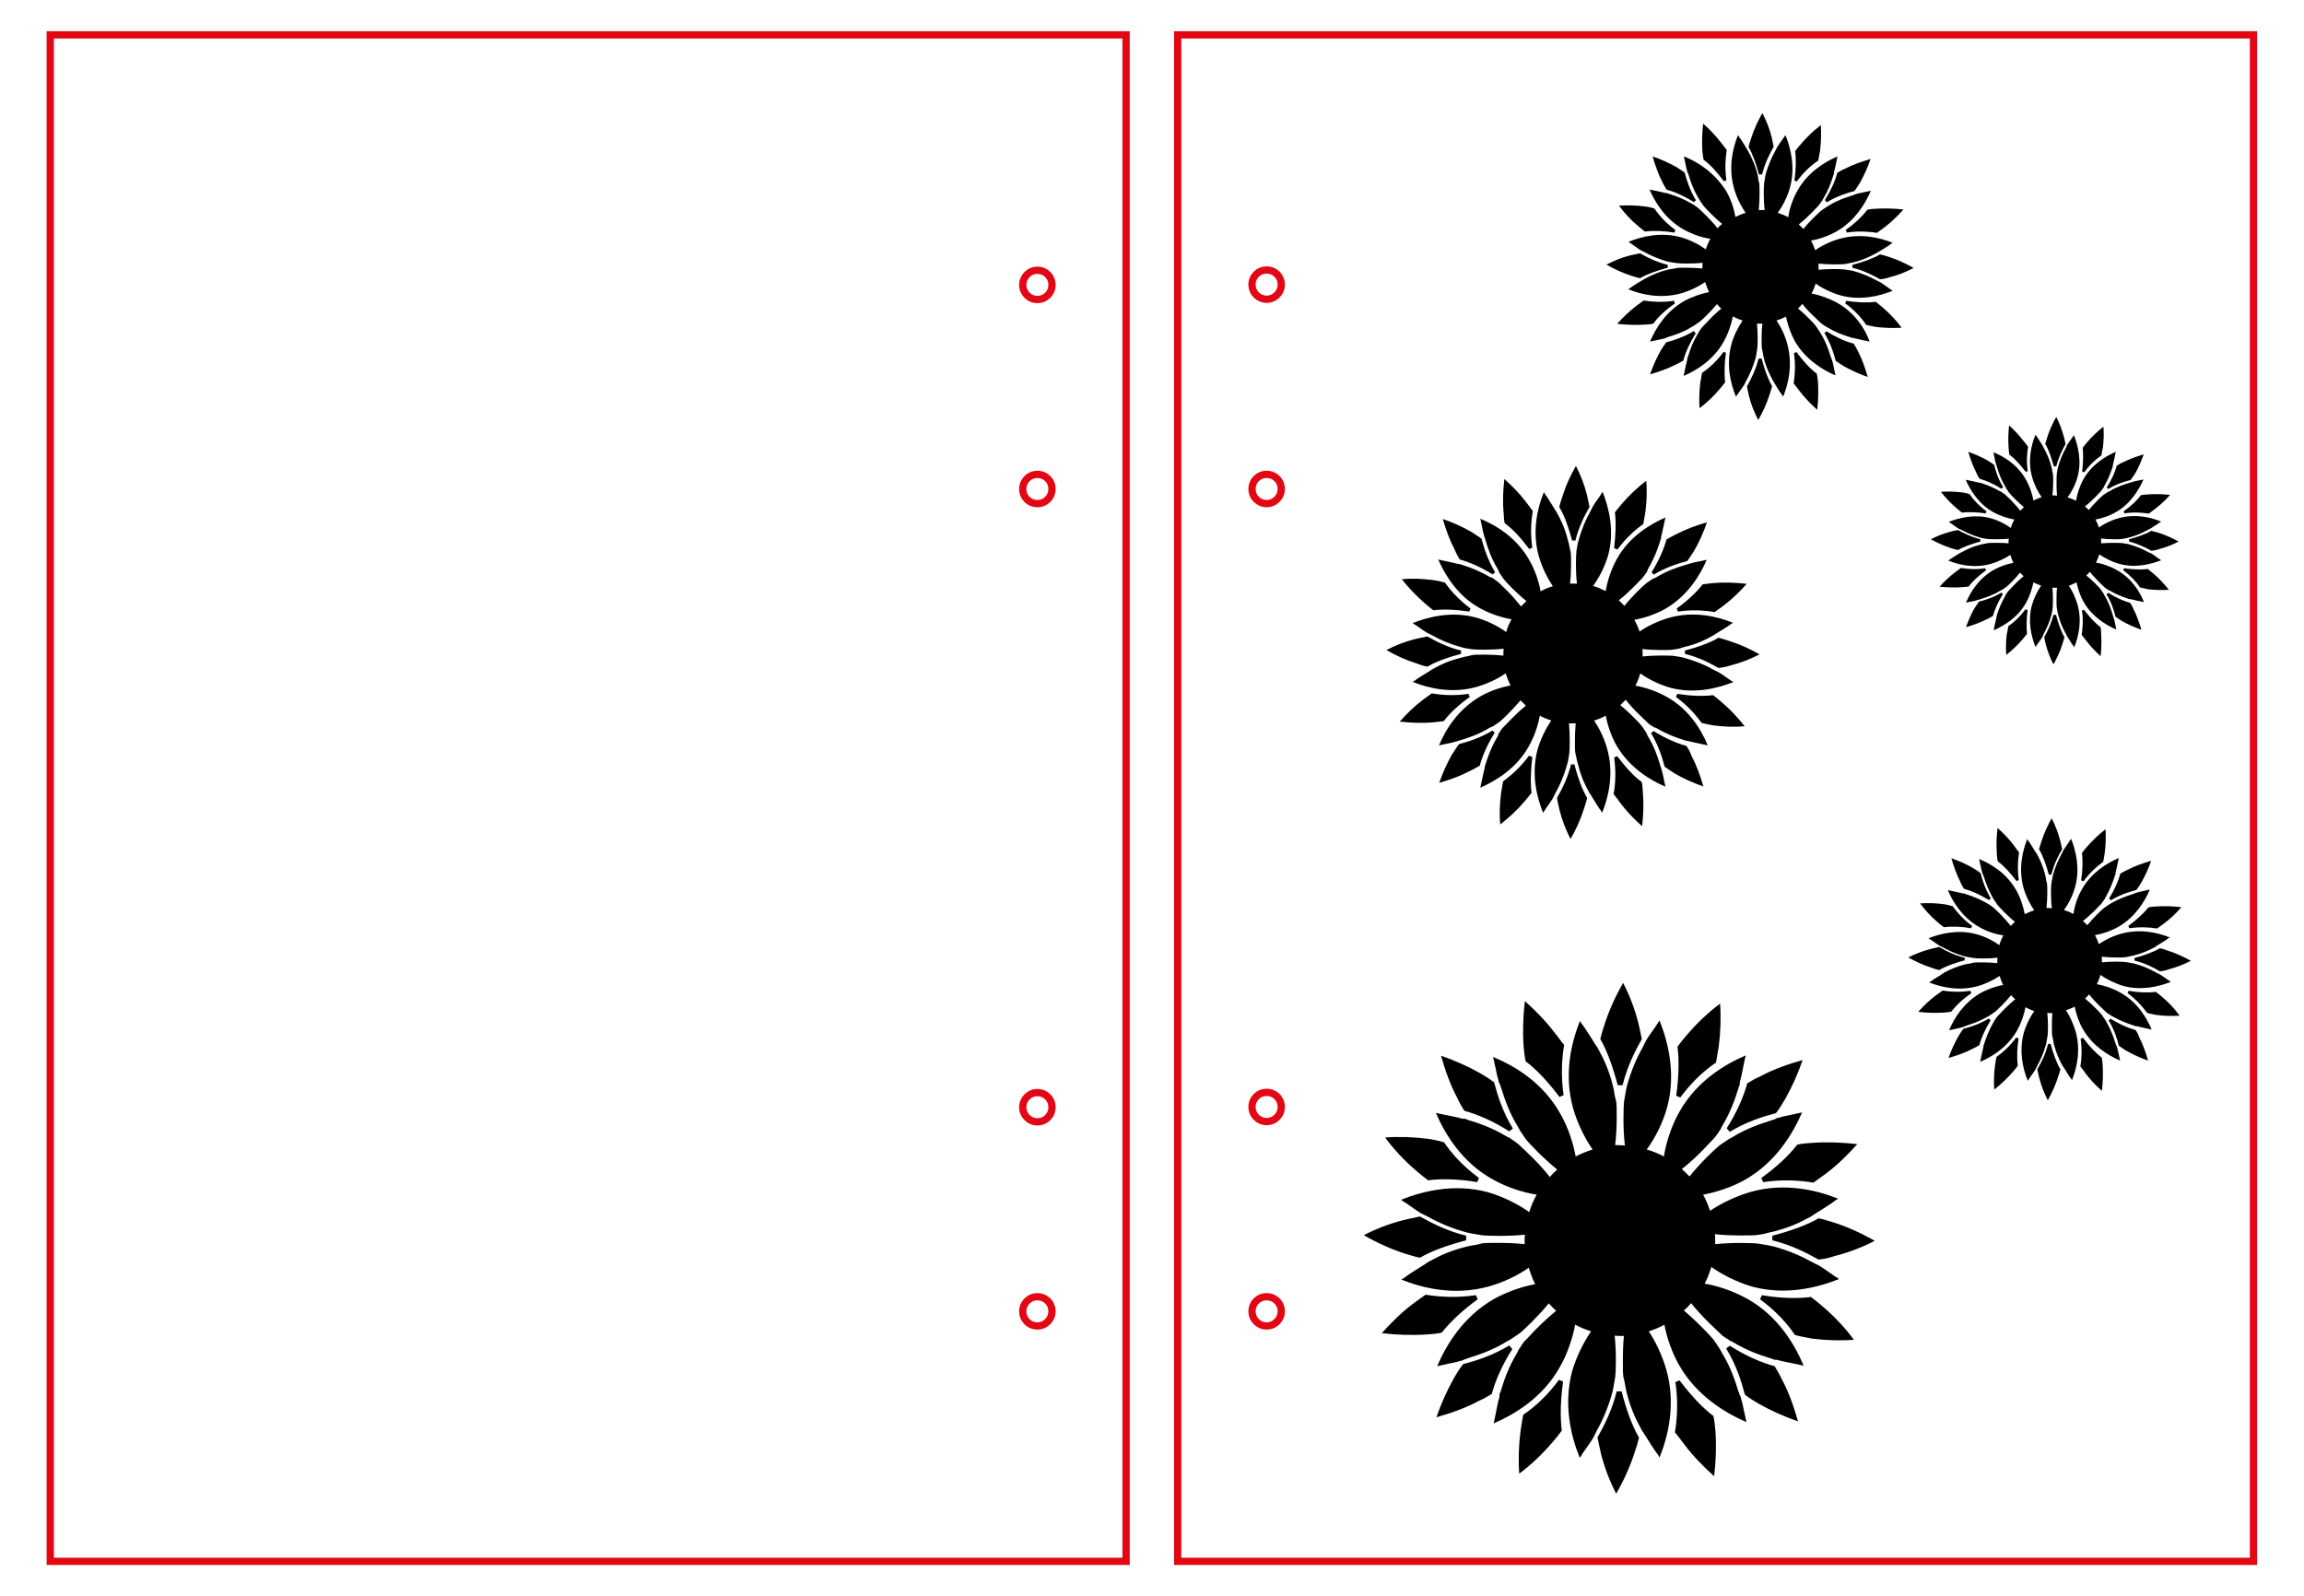 <?xml version="1.0" encoding="utf-8"?>
<!-- Generator: Adobe Illustrator 28.3.0, SVG Export Plug-In . SVG Version: 6.00 Build 0)  -->
<svg version="1.1" id="Слой_1" xmlns="http://www.w3.org/2000/svg" xmlns:xlink="http://www.w3.org/1999/xlink" x="0px" y="0px"
	 viewBox="0 0 898.4 622.5" style="enable-background:new 0 0 898.4 622.5;" xml:space="preserve">
<style type="text/css">
	.st0{fill:none;stroke:#E30613;stroke-width:2.835;stroke-miterlimit:10;}
</style>
<path class="st0" d="M19.6,13.6v595.3h419.5V13.6H19.6z M398.8,511.4c0-3.1,2.5-5.7,5.7-5.7s5.7,2.5,5.7,5.7c0,3.1-2.5,5.7-5.7,5.7
	C401.3,517.1,398.8,514.6,398.8,511.4z M398.8,431.8c0-3.1,2.5-5.7,5.7-5.7s5.7,2.5,5.7,5.7s-2.5,5.7-5.7,5.7
	S398.8,434.9,398.8,431.8z M398.8,190.7c0-3.1,2.5-5.7,5.7-5.7s5.7,2.5,5.7,5.7s-2.5,5.7-5.7,5.7
	C401.3,196.4,398.8,193.9,398.8,190.7z M398.8,111.1c0-3.1,2.5-5.7,5.7-5.7s5.7,2.5,5.7,5.7s-2.5,5.7-5.7,5.7
	S398.8,114.2,398.8,111.1z"/>
<path class="st0" d="M459.2,13.6v595.3h419.5V13.6H459.2z M493.9,517.1c-3.1,0-5.7-2.5-5.7-5.7s2.5-5.7,5.7-5.7s5.7,2.5,5.7,5.7
	S497,517.1,493.9,517.1z M493.9,437.4c-3.1,0-5.7-2.5-5.7-5.7s2.5-5.7,5.7-5.7s5.7,2.5,5.7,5.7S497,437.4,493.9,437.4z M493.9,196.4
	c-3.1,0-5.7-2.5-5.7-5.7s2.5-5.7,5.7-5.7s5.7,2.5,5.7,5.7S497,196.4,493.9,196.4z M493.9,116.7c-3.1,0-5.7-2.5-5.7-5.7
	s2.5-5.7,5.7-5.7s5.7,2.5,5.7,5.7S497,116.7,493.9,116.7z"/>
<path d="M630.8,423.2c-1.8-6.8-4.1-13.4-6.8-18c0.5-2,0.9-3.4,1.6-5.5c1.8-5.7,4.3-11.1,7.3-16.4c2.5,4.8,4.5,10,5.9,15.5
	c0.5,2,0.9,4.1,1.4,6.4c-2.7,4.8-5.7,10.7-7.5,18L630.8,423.2L630.8,423.2z M630.4,542.6c-1.8,7.3-4.8,13.2-7.5,18
	c0.5,2.3,0.9,4.3,1.4,6.4c1.4,5.5,3.4,10.7,5.9,15.5c3-5.2,5.5-10.7,7.3-16.4c0.7-2,1.1-3.4,1.6-5.5c-2.7-4.5-5-11.1-6.8-18
	L630.4,542.6L630.4,542.6z M655.2,428c4.5-6.1,9.3-10.5,13.9-13.6c0.5-2.3,0.7-4.3,1.1-6.4c0.7-5.5,0.9-11.1,0.5-16.6
	c-4.8,3.6-9.1,7.7-13,12.3c-1.4,1.6-2.3,2.7-3.6,4.5c0.7,5.2,0.5,12.1-0.5,19.1L655.2,428z M607.9,538.1
	c-4.5,6.1-9.3,10.5-13.9,13.6c-0.5,2-0.7,4.3-1.1,6.4c-0.7,5.5-0.9,11.1-0.5,16.6c4.8-3.6,9.1-7.7,13-12.3c1.4-1.6,2.3-2.7,3.6-4.5
	c-0.7-5.2-0.5-12.1,0.5-19.1L607.9,538.1z M686.8,459.4l0.7,1.6c7.5-1.1,14.1-0.7,19.6,0.2c1.6-1.1,3.2-2.3,5-3.6
	c4.5-3.4,8.4-7.3,12.1-11.4c-5.9-0.7-11.8-0.9-17.7-0.5c-2.3,0.2-3.4,0.2-5.7,0.7C697.5,450.7,692.5,455.3,686.8,459.4z
	 M576.2,506.7l-0.7-1.6c-7.5,1.1-14.1,0.7-19.6-0.2c-1.6,1.1-3.2,2.3-5,3.6c-4.5,3.4-8.4,7.3-12.1,11.4c5.9,0.7,11.8,0.9,17.7,0.5
	c2.3-0.2,3.4-0.2,5.7-0.7C565.6,515.3,570.6,510.8,576.2,506.7z M710.6,509.4c-1.6-1.4-2.7-2.3-4.5-3.6c-5.2,0.7-12.1,0.5-19.1-0.7
	l-0.7,1.6c6.1,4.5,10.5,9.3,13.6,13.9c2.3,0.7,4.3,0.9,6.4,1.4c5.5,0.7,11.1,0.9,16.6,0.5C719.3,517.6,715.2,513.3,710.6,509.4z
	 M552.4,456.7c1.6,1.4,2.7,2.3,4.5,3.6c5.2-0.7,12.1-0.5,19.1,0.7l0.7-1.6c-6.1-4.5-10.5-9.3-13.6-13.9c-2.3-0.7-4.3-1.1-6.4-1.4
	c-5.5-0.7-11.1-0.9-16.6-0.5C543.7,448.5,547.8,452.8,552.4,456.7z M668.1,552.2c-4.3-3.2-8.9-8.2-13.2-13.9l-1.6,0.7
	c1.1,7.5,0.7,14.1-0.2,19.6c1.4,1.6,2.5,3.2,3.9,5c3.4,4.5,7.3,8.4,11.4,12.1c0.7-5.9,0.9-11.8,0.5-17.7
	C668.6,555.6,668.6,554.4,668.1,552.2z M594.9,413.9c4.3,3.2,8.9,8.2,13.2,13.9l1.6-0.7c-1.1-7.5-0.7-14.1,0.2-19.6
	c-1.4-1.6-2.5-3.4-3.9-5c-3.4-4.5-7.3-8.4-11.4-12.1c-0.7,5.9-0.9,11.8-0.5,17.7C594.4,410.5,594.4,411.6,594.9,413.9z M571,433.2
	c5.2,1.4,11.4,4.1,17.5,8l1.4-1.1c-3.9-6.4-5.9-12.7-7.3-18c-1.8-1.4-3.6-2.5-5.5-3.6c-4.8-2.7-10-5-15.2-6.8
	c1.6,5.7,3.6,11.4,6.4,16.6C569.2,430.3,569.9,431.4,571,433.2z M692,532.8c-5.2-1.4-11.4-4.1-17.5-8l-1.4,1.1
	c3.9,6.4,5.9,12.7,7.3,18c1.8,1.4,3.6,2.5,5.5,3.6c4.8,2.7,10,5,15.2,6.8c-1.6-5.7-3.6-11.4-6.4-16.6
	C693.8,535.8,693.1,534.7,692,532.8z M681.3,506.5c-5.4-3-11.6-5.1-16.6-5.9c1.1-2.1,1.9-4.2,2.6-6.5c4.1,2.9,10.1,6,16.1,7.7
	c12.7,3.4,25,0.5,33.7-3c-0.9-0.7-1.8-1.1-2.7-1.8c-1.6-1.1-3.2-2.3-5-3.4c-0.5-0.2-0.9-0.5-1.4-0.7c-0.5-0.2-0.9-0.5-1.4-0.7
	c-4.1-2.3-9.1-4.5-15-6.1c-0.2,0-0.7-0.2-0.9-0.2c-0.2,0-0.7-0.2-0.9-0.2c-1.4-0.2-2.7-0.5-4.1-0.7c-2.1-0.3-10.6-0.5-16.9,0.2
	c0-0.5,0-1.1,0-1.6c0-0.8,0-1.6-0.1-2.3c3.3,0.4,7.1,0.5,10.3,0.5c3,0,5.2,0,6.4-0.2c1.6-0.2,3-0.5,4.3-0.9c0.2,0,0.7-0.2,0.9-0.2
	l0.9-0.2c5.7-1.4,10.2-3.4,14.3-5.7c0.5-0.2,0.9-0.5,1.1-0.7c0.5-0.2,0.7-0.5,1.1-0.7c2.3-1.4,4.3-2.7,6.1-3.9
	c0.9-0.7,1.8-1.4,2.7-1.8c-8.4-3.4-20.9-6.4-34.1-2.7c-5.9,1.7-11.8,4.6-15.9,7.4c-0.7-2.2-1.6-4.3-2.7-6.3c5-0.9,11.2-2.9,16.5-5.9
	c11.8-6.8,18.4-17.7,22.1-26.2c-1.1,0.2-2,0.5-3.2,0.7c-1.8,0.5-3.9,0.7-5.9,1.4c-0.5,0-0.9,0.2-1.4,0.5s-0.9,0.2-1.4,0.5
	c-4.5,1.4-9.8,3.2-15,6.4c-0.2,0.2-0.5,0.2-0.9,0.5c-0.2,0.2-0.5,0.2-0.9,0.5c-1.1,0.7-2.3,1.6-3.4,2.3c-1.7,1.3-7.8,7.1-11.8,12.2
	c-1-1-2-2-3-2.9c2.7-2.1,5.8-4.9,8.2-7.4c2-2,3.6-3.9,4.3-4.5c0.9-1.1,1.6-2,2.3-3.2c0.2-0.2,0.5-0.5,0.5-0.9l0.5-0.9
	c3-5,4.8-9.8,6.1-14.1c0.2-0.5,0.2-0.9,0.5-1.4c0.2-0.5,0.2-0.9,0.2-1.4c0.7-2.5,1.1-5,1.6-7.3c0.2-1.1,0.5-2.3,0.7-3.2
	c-8.4,3.6-19.3,10.2-25.9,22.1c-3.2,5.6-5.2,12.2-6,17.3c-2.1-1.1-4.4-2.1-6.7-2.7c3.1-4.2,6.3-10.3,8-16.6c3.4-12.7,0.5-25-3-33.7
	c-0.7,0.9-1.1,1.8-1.8,2.7c-1.1,1.6-2.3,3.2-3.4,5c-0.2,0.5-0.5,0.9-0.7,1.4c-0.2,0.5-0.5,0.9-0.7,1.4c-2.3,4.1-4.5,9.1-6.1,15
	c0,0.2-0.2,0.7-0.2,0.9s-0.2,0.7-0.2,0.9c-0.2,1.4-0.5,2.7-0.7,4.1c-0.3,2.2-0.5,11,0.3,17.3c-0.7,0-1.4-0.1-2.1-0.1
	c-0.6,0-1.1,0-1.7,0c0.4-3.4,0.6-7.4,0.6-10.7c0-3,0-5.2-0.2-6.4c-0.5-1.6-0.7-3-0.9-4.3c0-0.2-0.2-0.7-0.2-0.9l-0.2-0.9
	c-1.4-5.7-3.4-10.2-5.7-14.3c-0.2-0.5-0.5-0.9-0.7-1.1c-0.2-0.5-0.5-0.7-0.7-1.1c-1.4-2.3-2.7-4.3-3.9-6.1c-0.7-0.9-1.4-1.8-1.8-2.7
	c-3.4,8.4-6.4,20.9-2.7,34.1c1.7,6,4.7,11.9,7.6,16.1c-2.3,0.7-4.5,1.6-6.6,2.7c-0.9-5-2.9-11.3-6-16.7
	c-6.8-12.1-17.7-18.6-26.2-22.1c0.2,1.1,0.5,2,0.7,3.2c0.5,1.8,0.7,3.9,1.4,5.9c0,0.5,0.2,0.9,0.5,1.4s0.2,0.9,0.5,1.4
	c1.4,4.5,3.2,9.8,6.4,15c0.2,0.2,0.2,0.5,0.5,0.9c0.2,0.2,0.2,0.5,0.5,0.9c0.7,1.1,1.6,2.3,2.3,3.4c1.3,1.7,7.2,7.8,12.2,11.8
	c-1,0.9-2,1.9-2.9,2.9c-2.1-2.8-5-5.8-7.5-8.3c-2-2-3.9-3.6-4.5-4.3c-0.9-0.7-2-1.6-3.2-2.3c-0.2-0.2-0.5-0.5-0.9-0.5l-0.9-0.5
	c-5-3-9.8-4.8-14.1-6.1c-0.5-0.2-0.9-0.2-1.4-0.5s-0.9-0.2-1.4-0.2c-2.5-0.7-5-1.1-7.3-1.6c-1.1-0.2-2.3-0.5-3.2-0.7
	c3.6,8.4,10.2,19.3,22.1,25.9c5.6,3.2,12.1,5.2,17.2,6c-1.2,2.1-2.2,4.4-2.9,6.8c-4.2-3-10.2-6.1-16.3-7.8c-12.7-3.4-25-0.5-33.7,3
	c0.9,0.7,1.8,1.1,2.7,1.8c1.6,1.1,3.2,2.3,5,3.4c0.5,0.2,0.9,0.5,1.4,0.7c0.5,0.2,0.9,0.5,1.4,0.7c4.1,2.3,9.1,4.5,15,6.1
	c0.2,0,0.7,0.2,0.9,0.2s0.7,0.2,0.9,0.2c1.4,0.2,2.7,0.5,4.1,0.7c2.1,0.3,10.6,0.5,16.9-0.2c-0.1,0.8-0.1,1.7-0.1,2.5
	c0,0.4,0,0.8,0,1.2c-3.3-0.4-7.1-0.5-10.3-0.5c-3,0-5.2,0-6.4,0.2c-1.6,0.5-3,0.7-4.3,0.9c-0.2,0-0.7,0.2-0.9,0.2l-0.9,0.2
	c-5.7,1.4-10.2,3.4-14.3,5.7c-0.5,0.2-0.9,0.5-1.1,0.7c-0.5,0.2-0.7,0.5-1.1,0.7c-2.3,1.4-4.3,2.7-6.1,3.9c-0.9,0.7-1.8,1.4-2.7,1.8
	c8.4,3.4,20.9,6.4,34.1,2.7c5.8-1.6,11.5-4.4,15.6-7.3c0.7,2.2,1.5,4.4,2.5,6.4c-4.9,0.9-10.9,2.9-16.1,5.8
	c-11.8,6.8-18.4,17.5-22.1,26.2c1.1-0.2,2-0.5,3.2-0.7c1.8-0.5,3.9-0.7,5.9-1.4c0.5,0,0.9-0.2,1.4-0.5c0.5-0.2,0.9-0.2,1.4-0.5
	c4.5-1.4,9.8-3.2,15-6.4c0.2-0.2,0.5-0.2,0.9-0.5c0.2-0.2,0.5-0.2,0.9-0.5c1.1-0.7,2.3-1.6,3.4-2.3c1.6-1.2,7.4-6.8,11.4-11.7
	c0.9,1,1.9,2,2.9,2.9c-2.6,2.1-5.4,4.7-7.7,7c-2,2-3.6,3.9-4.3,4.5c-0.9,0.9-1.6,2-2.3,3.2c-0.2,0.2-0.5,0.5-0.5,0.9l-0.5,0.9
	c-3,5-4.8,9.8-6.1,14.1c-0.2,0.5-0.2,0.9-0.5,1.4s-0.2,0.9-0.2,1.4c-0.7,2.5-1.1,5-1.6,7.3c-0.2,1.1-0.5,2.3-0.7,3.2
	c8.4-3.6,19.3-10.2,25.9-22.1c3-5.3,5-11.5,5.9-16.4c2,1.1,4.1,1.9,6.2,2.6c-2.8,4.1-5.7,9.8-7.4,15.6c-3.4,13-0.5,25.2,3,33.7
	c0.7-0.9,1.1-1.8,1.8-2.7c1.1-1.6,2.3-3.2,3.4-5c0.2-0.5,0.5-0.9,0.7-1.4c0.2-0.5,0.5-0.9,0.7-1.4c2.3-4.1,4.5-9.1,6.1-15
	c0-0.2,0.2-0.7,0.2-0.9s0.2-0.7,0.2-0.9c0.2-1.4,0.5-2.7,0.7-4.1c0.3-2,0.5-10-0.2-16.2c0.7,0,1.3,0.1,2,0.1c0.5,0,1.1,0,1.6,0
	c-0.3,3.1-0.4,6.6-0.4,9.6c0,3,0,5.2,0.2,6.4c0.5,1.8,0.7,3.2,0.9,4.3c0,0.2,0.2,0.7,0.2,0.9l0.2,0.9c1.4,5.7,3.4,10.2,5.7,14.3
	c0.2,0.5,0.5,0.9,0.7,1.1c0.2,0.5,0.5,0.7,0.7,1.1c1.4,2.3,2.7,4.3,3.9,6.1c0.7,0.9,1.4,1.8,1.8,2.7c3.4-8.4,6.4-20.9,2.7-34.1
	c-1.6-5.6-4.2-11.1-6.9-15.1c2.1-0.7,4.2-1.5,6.1-2.6c0.9,4.9,2.9,10.8,5.8,15.9c6.8,11.8,17.7,18.4,26.2,22.1
	c-0.2-1.1-0.5-2-0.7-3.2c-0.5-1.8-0.7-3.9-1.4-5.9c0-0.5-0.2-0.9-0.5-1.4c-0.2-0.5-0.2-0.9-0.5-1.4c-1.4-4.5-3.2-9.8-6.4-15
	c-0.2-0.2-0.2-0.5-0.5-0.9c-0.2-0.2-0.2-0.5-0.5-0.9c-0.7-1.1-1.6-2.3-2.3-3.4c-1.2-1.6-6.8-7.4-11.6-11.4c1-0.9,2-1.9,2.8-2.9
	c2.1,2.6,4.7,5.4,7,7.7c2,2,3.9,3.6,4.5,4.3c0.9,0.9,2,1.6,3.2,2.3c0.2,0.2,0.5,0.5,0.9,0.5l0.9,0.5c5,3,9.8,4.8,14.1,6.1
	c0.5,0.2,0.9,0.2,1.4,0.5c0.5,0.2,0.9,0.2,1.4,0.2c2.5,0.7,5,1.1,7.3,1.6c1.1,0.2,2.3,0.5,3.2,0.7
	C699.7,524,693.1,513.1,681.3,506.5z M553.7,490.5c4.5-2.7,11.1-5,18-6.8v-1.8c-7.3-1.8-13.2-4.8-18-7.5c-2.3,0.5-4.3,0.9-6.4,1.4
	c-5.5,1.4-10.7,3.4-15.5,5.9c5.2,3,10.7,5.5,16.4,7.3C550.3,489.6,551.7,490.1,553.7,490.5z M709.1,475.1c-4.5,2.7-11.1,5-18,6.8
	v1.8c7.3,1.8,13.2,4.8,18,7.5c2.3-0.2,4.3-0.7,6.4-1.4c5.5-1.4,10.7-3.4,15.5-5.9c-5.2-3-10.7-5.5-16.4-7.3
	C712.5,476,711.1,475.5,709.1,475.1z M588.5,524.7c-6.4,3.9-12.7,5.9-18,7.3c-1.4,1.8-2.5,3.6-3.6,5.5c-2.7,4.8-5,10-6.8,15.2
	c5.7-1.6,11.4-3.6,16.6-6.4c2-0.9,3.2-1.6,5-2.7c1.4-5.2,4.1-11.4,8-17.5L588.5,524.7z M674.5,441.4c6.4-3.9,12.7-5.9,18-7.3
	c1.4-1.8,2.5-3.6,3.6-5.5c2.7-4.8,5-10,6.8-15.2c-5.7,1.6-11.4,3.6-16.6,6.4c-2,0.9-3.2,1.6-5,2.7c-1.4,5.2-4.1,11.4-8,17.5
	L674.5,441.4z M799.9,341.1c1-4,2.6-7.3,4.2-9.9c-0.3-1.3-0.5-2.4-0.8-3.5c-0.8-3-1.9-5.9-3.3-8.6c-1.6,2.9-3,5.9-4,9.1
	c-0.4,1.1-0.6,1.9-0.9,3c1.5,2.5,2.8,6.2,3.8,9.9H799.9z M798.6,407.1c-1,4-2.6,7.3-4.2,9.9c0.3,1.3,0.5,2.4,0.8,3.5
	c0.8,3,1.9,5.9,3.3,8.6c1.6-2.9,3-5.9,4-9.1c0.4-1.1,0.6-1.9,0.9-3c-1.5-2.5-2.8-6.2-3.8-9.9H798.6z M812.4,343.7
	c2.5-3.4,5.2-5.8,7.7-7.6c0.3-1.3,0.4-2.4,0.6-3.5c0.4-3,0.5-6.2,0.3-9.2c-2.6,2-5,4.3-7.2,6.8c-0.8,0.9-1.3,1.5-2,2.5
	c0.4,2.9,0.3,6.7-0.3,10.6L812.4,343.7z M786.2,404.6c-2.5,3.4-5.2,5.8-7.7,7.6c-0.3,1.1-0.4,2.4-0.6,3.5c-0.4,3-0.5,6.2-0.3,9.2
	c2.6-2,5-4.3,7.2-6.8c0.8-0.9,1.3-1.5,2-2.5c-0.4-2.9-0.3-6.7,0.3-10.6L786.2,404.6z M829.9,361.1l0.4,0.9c4.2-0.6,7.8-0.4,10.8,0.1
	c0.9-0.6,1.8-1.3,2.8-2c2.5-1.9,4.7-4,6.7-6.3c-3.3-0.4-6.5-0.5-9.8-0.3c-1.3,0.1-1.9,0.1-3.1,0.4
	C835.8,356.3,833,358.8,829.9,361.1z M768.7,387.3l-0.4-0.9c-4.2,0.6-7.8,0.4-10.8-0.1c-0.9,0.6-1.8,1.3-2.8,2
	c-2.5,1.9-4.7,4-6.7,6.3c3.3,0.4,6.5,0.5,9.8,0.3c1.3-0.1,1.9-0.1,3.1-0.4C762.8,392,765.5,389.5,768.7,387.3z M843.1,388.8
	c-0.9-0.8-1.5-1.3-2.5-2c-2.9,0.4-6.7,0.3-10.6-0.4l-0.4,0.9c3.4,2.5,5.8,5.2,7.6,7.7c1.3,0.4,2.4,0.5,3.5,0.8
	c3,0.4,6.2,0.5,9.2,0.3C847.9,393.3,845.6,390.9,843.1,388.8z M755.5,359.6c0.9,0.8,1.5,1.3,2.5,2c2.9-0.4,6.7-0.3,10.6,0.4l0.4-0.9
	c-3.4-2.5-5.8-5.2-7.6-7.7c-1.3-0.4-2.4-0.6-3.5-0.8c-3-0.4-6.2-0.5-9.2-0.3C750.7,355,752.9,357.4,755.5,359.6z M819.5,412.4
	c-2.4-1.8-4.9-4.5-7.3-7.7l-0.9,0.4c0.6,4.2,0.4,7.8-0.1,10.8c0.8,0.9,1.4,1.8,2.1,2.8c1.9,2.5,4,4.7,6.3,6.7
	c0.4-3.3,0.5-6.5,0.3-9.8C819.8,414.3,819.8,413.7,819.5,412.4z M779,335.9c2.4,1.8,4.9,4.5,7.3,7.7l0.9-0.4
	c-0.6-4.2-0.4-7.8,0.1-10.8c-0.8-0.9-1.4-1.9-2.1-2.8c-1.9-2.5-4-4.7-6.3-6.7c-0.4,3.3-0.5,6.5-0.3,9.8
	C778.7,334,778.7,334.6,779,335.9z M765.8,346.6c2.9,0.8,6.3,2.3,9.7,4.4l0.8-0.6c-2.1-3.5-3.3-7-4-9.9c-1-0.8-2-1.4-3-2
	c-2.6-1.5-5.5-2.8-8.4-3.8c0.9,3.1,2,6.3,3.5,9.2C764.8,345,765.2,345.6,765.8,346.6z M832.7,401.7c-2.9-0.8-6.3-2.3-9.7-4.4
	l-0.8,0.6c2.1,3.5,3.3,7,4,9.9c1,0.8,2,1.4,3,2c2.6,1.5,5.5,2.8,8.4,3.8c-0.9-3.1-2-6.3-3.5-9.2
	C833.8,403.4,833.4,402.7,832.7,401.7z M826.8,387.1c-3-1.7-6.5-2.8-9.2-3.3c0.6-1.1,1.1-2.3,1.4-3.6c2.3,1.6,5.6,3.3,8.9,4.3
	c7,1.9,13.8,0.3,18.6-1.6c-0.5-0.4-1-0.6-1.5-1c-0.9-0.6-1.8-1.3-2.8-1.9c-0.3-0.1-0.5-0.3-0.8-0.4c-0.3-0.1-0.5-0.3-0.8-0.4
	c-2.3-1.3-5-2.5-8.3-3.4c-0.1,0-0.4-0.1-0.5-0.1s-0.4-0.1-0.5-0.1c-0.8-0.1-1.5-0.3-2.3-0.4c-1.2-0.2-5.9-0.3-9.4,0.1
	c0-0.3,0-0.6,0-0.9c0-0.4,0-0.9-0.1-1.3c1.8,0.2,3.9,0.3,5.7,0.3c1.6,0,2.9,0,3.5-0.1c0.9-0.1,1.6-0.3,2.4-0.5
	c0.1,0,0.4-0.1,0.5-0.1l0.5-0.1c3.1-0.8,5.7-1.9,7.9-3.1c0.3-0.1,0.5-0.3,0.6-0.4c0.3-0.1,0.4-0.3,0.6-0.4c1.3-0.8,2.4-1.5,3.4-2.1
	c0.5-0.4,1-0.8,1.5-1c-4.7-1.9-11.6-3.5-18.9-1.5c-3.3,0.9-6.5,2.5-8.8,4.1c-0.4-1.2-0.9-2.4-1.5-3.5c2.8-0.5,6.2-1.6,9.2-3.3
	c6.5-3.8,10.2-9.8,12.2-14.5c-0.6,0.1-1.1,0.3-1.8,0.4c-1,0.3-2.1,0.4-3.3,0.8c-0.3,0-0.5,0.1-0.8,0.3s-0.5,0.1-0.8,0.3
	c-2.5,0.8-5.4,1.8-8.3,3.5c-0.1,0.1-0.3,0.1-0.5,0.3c-0.1,0.1-0.3,0.1-0.5,0.3c-0.6,0.4-1.3,0.9-1.9,1.3c-0.9,0.7-4.3,4-6.5,6.7
	c-0.5-0.6-1.1-1.1-1.7-1.6c1.5-1.2,3.2-2.7,4.6-4.1c1.1-1.1,2-2.1,2.4-2.5c0.5-0.6,0.9-1.1,1.3-1.8c0.1-0.1,0.3-0.3,0.3-0.5l0.3-0.5
	c1.6-2.8,2.6-5.4,3.4-7.8c0.1-0.3,0.1-0.5,0.3-0.8s0.1-0.5,0.1-0.8c0.4-1.4,0.6-2.8,0.9-4c0.1-0.6,0.3-1.3,0.4-1.8
	c-4.7,2-10.7,5.7-14.4,12.2c-1.8,3.1-2.9,6.7-3.3,9.6c-1.2-0.6-2.4-1.1-3.7-1.5c1.7-2.3,3.5-5.7,4.4-9.2c1.9-7,0.3-13.8-1.6-18.6
	c-0.4,0.5-0.6,1-1,1.5c-0.6,0.9-1.3,1.8-1.9,2.8c-0.1,0.3-0.3,0.5-0.4,0.8c-0.1,0.3-0.3,0.5-0.4,0.8c-1.3,2.3-2.5,5-3.4,8.3
	c0,0.1-0.1,0.4-0.1,0.5s-0.1,0.4-0.1,0.5c-0.1,0.8-0.3,1.5-0.4,2.3c-0.2,1.2-0.3,6.1,0.2,9.6c-0.4,0-0.8-0.1-1.2-0.1
	c-0.3,0-0.6,0-0.9,0c0.2-1.9,0.3-4.1,0.3-6c0-1.6,0-2.9-0.1-3.5c-0.3-0.9-0.4-1.6-0.5-2.4c0-0.1-0.1-0.4-0.1-0.5l-0.1-0.5
	c-0.8-3.1-1.9-5.7-3.1-7.9c-0.1-0.3-0.3-0.5-0.4-0.6c-0.1-0.3-0.3-0.4-0.4-0.6c-0.8-1.3-1.5-2.4-2.1-3.4c-0.4-0.5-0.8-1-1-1.5
	c-1.9,4.7-3.5,11.6-1.5,18.9c0.9,3.3,2.6,6.6,4.2,8.9c-1.3,0.4-2.5,0.9-3.7,1.5c-0.5-2.8-1.6-6.3-3.3-9.3
	c-3.8-6.7-9.8-10.3-14.5-12.2c0.1,0.6,0.3,1.1,0.4,1.8c0.3,1,0.4,2.1,0.8,3.3c0,0.3,0.1,0.5,0.3,0.8c0.1,0.3,0.1,0.5,0.3,0.8
	c0.8,2.5,1.8,5.4,3.5,8.3c0.1,0.1,0.1,0.3,0.3,0.5c0.1,0.1,0.1,0.3,0.3,0.5c0.4,0.6,0.9,1.3,1.3,1.9c0.7,0.9,4,4.4,6.8,6.6
	c-0.6,0.5-1.1,1-1.6,1.6c-1.2-1.5-2.8-3.2-4.1-4.6c-1.1-1.1-2.1-2-2.5-2.4c-0.5-0.4-1.1-0.9-1.8-1.3c-0.1-0.1-0.3-0.3-0.5-0.3
	l-0.5-0.3c-2.8-1.6-5.4-2.6-7.8-3.4c-0.3-0.1-0.5-0.1-0.8-0.3c-0.3-0.1-0.5-0.1-0.8-0.1c-1.4-0.4-2.8-0.6-4-0.9
	c-0.6-0.1-1.3-0.3-1.8-0.4c2,4.7,5.7,10.7,12.2,14.4c3.1,1.8,6.7,2.9,9.5,3.3c-0.7,1.2-1.2,2.4-1.6,3.8c-2.3-1.7-5.6-3.4-9-4.3
	c-7-1.9-13.8-0.3-18.6,1.6c0.5,0.4,1,0.6,1.5,1c0.9,0.6,1.8,1.3,2.8,1.9c0.3,0.1,0.5,0.3,0.8,0.4s0.5,0.3,0.8,0.4
	c2.3,1.3,5,2.5,8.3,3.4c0.1,0,0.4,0.1,0.5,0.1s0.4,0.1,0.5,0.1c0.8,0.1,1.5,0.3,2.3,0.4c1.2,0.2,5.9,0.3,9.4-0.1
	c0,0.5-0.1,0.9-0.1,1.4c0,0.2,0,0.4,0,0.7c-1.8-0.2-3.9-0.3-5.7-0.3c-1.6,0-2.9,0-3.5,0.1c-0.9,0.3-1.6,0.4-2.4,0.5
	c-0.1,0-0.4,0.1-0.5,0.1l-0.5,0.1c-3.1,0.8-5.7,1.9-7.9,3.1c-0.3,0.1-0.5,0.3-0.6,0.4c-0.3,0.1-0.4,0.3-0.6,0.4
	c-1.3,0.8-2.4,1.5-3.4,2.1c-0.5,0.4-1,0.8-1.5,1c4.7,1.9,11.6,3.5,18.9,1.5c3.2-0.9,6.4-2.5,8.6-4c0.4,1.2,0.8,2.4,1.4,3.5
	c-2.7,0.5-6,1.6-8.9,3.2c-6.5,3.8-10.2,9.7-12.2,14.5c0.6-0.1,1.1-0.3,1.8-0.4c1-0.3,2.1-0.4,3.3-0.8c0.3,0,0.5-0.1,0.8-0.3
	c0.3-0.1,0.5-0.1,0.8-0.3c2.5-0.8,5.4-1.8,8.3-3.5c0.1-0.1,0.3-0.1,0.5-0.3c0.1-0.1,0.3-0.1,0.5-0.3c0.6-0.4,1.3-0.9,1.9-1.3
	c0.9-0.7,4.1-3.8,6.3-6.5c0.5,0.6,1,1.1,1.6,1.6c-1.4,1.1-3,2.6-4.3,3.9c-1.1,1.1-2,2.1-2.4,2.5c-0.5,0.5-0.9,1.1-1.3,1.8
	c-0.1,0.1-0.3,0.3-0.3,0.5l-0.3,0.5c-1.6,2.8-2.6,5.4-3.4,7.8c-0.1,0.3-0.1,0.5-0.3,0.8c-0.1,0.3-0.1,0.5-0.1,0.8
	c-0.4,1.4-0.6,2.8-0.9,4c-0.1,0.6-0.3,1.3-0.4,1.8c4.7-2,10.7-5.7,14.4-12.2c1.7-3,2.8-6.4,3.3-9.1c1.1,0.6,2.2,1.1,3.4,1.5
	c-1.6,2.3-3.2,5.4-4.1,8.6c-1.9,7.2-0.3,14,1.6,18.6c0.4-0.5,0.6-1,1-1.5c0.6-0.9,1.3-1.8,1.9-2.8c0.1-0.3,0.3-0.5,0.4-0.8
	c0.1-0.3,0.3-0.5,0.4-0.8c1.3-2.3,2.5-5,3.4-8.3c0-0.1,0.1-0.4,0.1-0.5s0.1-0.4,0.1-0.5c0.1-0.8,0.3-1.5,0.4-2.3
	c0.2-1.1,0.3-5.5-0.1-9c0.4,0,0.7,0.1,1.1,0.1c0.3,0,0.6,0,0.9,0c-0.2,1.7-0.2,3.7-0.2,5.3c0,1.6,0,2.9,0.1,3.5
	c0.3,1,0.4,1.8,0.5,2.4c0,0.1,0.1,0.4,0.1,0.5l0.1,0.5c0.8,3.1,1.9,5.7,3.1,7.9c0.1,0.3,0.3,0.5,0.4,0.6c0.1,0.3,0.3,0.4,0.4,0.6
	c0.8,1.3,1.5,2.4,2.1,3.4c0.4,0.5,0.8,1,1,1.5c1.9-4.7,3.5-11.6,1.5-18.9c-0.9-3.1-2.3-6.1-3.8-8.4c1.2-0.4,2.3-0.9,3.4-1.4
	c0.5,2.7,1.6,6,3.2,8.8c3.8,6.5,9.8,10.2,14.5,12.2c-0.1-0.6-0.3-1.1-0.4-1.8c-0.3-1-0.4-2.1-0.8-3.3c0-0.3-0.1-0.5-0.3-0.8
	s-0.1-0.5-0.3-0.8c-0.8-2.5-1.8-5.4-3.5-8.3c-0.1-0.1-0.1-0.3-0.3-0.5c-0.1-0.1-0.1-0.3-0.3-0.5c-0.4-0.6-0.9-1.3-1.3-1.9
	c-0.7-0.9-3.8-4.1-6.5-6.3c0.6-0.5,1.1-1,1.6-1.6c1.1,1.4,2.6,3,3.9,4.3c1.1,1.1,2.1,2,2.5,2.4c0.5,0.5,1.1,0.9,1.8,1.3
	c0.1,0.1,0.3,0.3,0.5,0.3l0.5,0.3c2.8,1.6,5.4,2.6,7.8,3.4c0.3,0.1,0.5,0.1,0.8,0.3c0.3,0.1,0.5,0.1,0.8,0.1c1.4,0.4,2.8,0.6,4,0.9
	c0.6,0.1,1.3,0.3,1.8,0.4C837,396.8,833.4,390.8,826.8,387.1z M756.2,378.3c2.5-1.5,6.2-2.8,9.9-3.8v-1c-4-1-7.3-2.6-9.9-4.2
	c-1.3,0.3-2.4,0.5-3.5,0.8c-3,0.8-5.9,1.9-8.6,3.3c2.9,1.6,5.9,3,9.1,4C754.3,377.8,755.1,378.1,756.2,378.3z M842.2,369.8
	c-2.5,1.5-6.2,2.8-9.9,3.8v1c4,1,7.3,2.6,9.9,4.2c1.3-0.1,2.4-0.4,3.5-0.8c3-0.8,5.9-1.9,8.6-3.3c-2.9-1.6-5.9-3-9.1-4
	C844.1,370.3,843.3,370,842.2,369.8z M775.5,397.2c-3.5,2.1-7,3.3-9.9,4c-0.8,1-1.4,2-2,3c-1.5,2.6-2.8,5.5-3.8,8.4
	c3.1-0.9,6.3-2,9.2-3.5c1.1-0.5,1.8-0.9,2.8-1.5c0.8-2.9,2.3-6.3,4.4-9.7L775.5,397.2z M823.1,351.1c3.5-2.1,7-3.3,9.9-4
	c0.8-1,1.4-2,2-3c1.5-2.6,2.8-5.5,3.8-8.4c-3.1,0.9-6.3,2-9.2,3.5c-1.1,0.5-1.8,0.9-2.8,1.5c-0.8,2.9-2.3,6.3-4.4,9.7L823.1,351.1z
	 M614.3,210.8c1.3-5.3,3.5-9.6,5.5-13.1c-0.3-1.7-0.7-3.2-1-4.7c-1-4-2.5-7.8-4.3-11.3c-2.2,3.8-4,7.8-5.3,12
	c-0.5,1.5-0.8,2.5-1.2,4c2,3.3,3.7,8.1,5,13.1L614.3,210.8L614.3,210.8z M612.6,298.1c-1.3,5.3-3.5,9.6-5.5,13.1
	c0.3,1.7,0.7,3.2,1,4.7c1,4,2.5,7.8,4.3,11.3c2.2-3.8,4-7.8,5.3-12c0.5-1.5,0.8-2.5,1.2-4c-2-3.3-3.7-8.1-5-13.1L612.6,298.1
	L612.6,298.1z M630.7,214.3c3.3-4.5,6.8-7.6,10.1-10c0.3-1.7,0.5-3.2,0.8-4.7c0.5-4,0.7-8.1,0.3-12.1c-3.5,2.7-6.6,5.6-9.5,9
	c-1,1.2-1.7,2-2.7,3.3c0.5,3.8,0.3,8.8-0.3,14L630.7,214.3z M596.2,294.7c-3.3,4.5-6.8,7.6-10.1,10c-0.3,1.5-0.5,3.2-0.8,4.7
	c-0.5,4-0.7,8.1-0.3,12.1c3.5-2.7,6.6-5.6,9.5-9c1-1.2,1.7-2,2.7-3.3c-0.5-3.8-0.3-8.8,0.3-14L596.2,294.7z M653.8,237.3l0.5,1.2
	c5.5-0.8,10.3-0.5,14.3,0.2c1.2-0.8,2.3-1.7,3.7-2.7c3.3-2.5,6.1-5.3,8.8-8.3c-4.3-0.5-8.6-0.7-13-0.3c-1.7,0.2-2.5,0.2-4.2,0.5
	C661.6,230.9,658,234.3,653.8,237.3z M573.1,271.8l-0.5-1.2c-5.5,0.8-10.3,0.5-14.3-0.2c-1.2,0.8-2.3,1.7-3.7,2.7
	c-3.3,2.5-6.1,5.3-8.8,8.3c4.3,0.5,8.6,0.7,13,0.3c1.7-0.2,2.5-0.2,4.2-0.5C565.3,278.1,568.9,274.8,573.1,271.8z M671.3,273.8
	c-1.2-1-2-1.7-3.3-2.7c-3.8,0.5-8.8,0.3-14-0.5l-0.5,1.2c4.5,3.3,7.6,6.8,10,10.1c1.7,0.5,3.2,0.7,4.7,1c4,0.5,8.1,0.7,12.1,0.3
	C677.6,279.8,674.6,276.6,671.3,273.8z M555.6,235.3c1.2,1,2,1.7,3.3,2.7c3.8-0.5,8.8-0.3,14,0.5l0.5-1.2c-4.5-3.3-7.6-6.8-10-10.1
	c-1.7-0.5-3.2-0.8-4.7-1c-4-0.5-8.1-0.7-12.1-0.3C549.3,229.3,552.3,232.4,555.6,235.3z M640.2,305c-3.2-2.3-6.5-6-9.6-10.1
	l-1.2,0.5c0.8,5.5,0.5,10.3-0.2,14.3c1,1.2,1.8,2.3,2.8,3.7c2.5,3.3,5.3,6.1,8.3,8.8c0.5-4.3,0.7-8.6,0.3-13
	C640.5,307.5,640.5,306.7,640.2,305z M586.7,204c3.2,2.3,6.5,6,9.6,10.1l1.2-0.5c-0.8-5.5-0.5-10.3,0.2-14.3c-1-1.2-1.8-2.5-2.8-3.7
	c-2.5-3.3-5.3-6.1-8.3-8.8c-0.5,4.3-0.7,8.6-0.3,13C586.4,201.5,586.4,202.4,586.7,204z M569.2,218.2c3.8,1,8.3,3,12.8,5.8l1-0.8
	c-2.8-4.7-4.3-9.3-5.3-13.1c-1.3-1-2.7-1.8-4-2.7c-3.5-2-7.3-3.7-11.1-5c1.2,4.2,2.7,8.3,4.7,12.1
	C567.9,216,568.4,216.8,569.2,218.2z M657.6,290.9c-3.8-1-8.3-3-12.8-5.8l-1,0.8c2.8,4.7,4.3,9.3,5.3,13.1c1.3,1,2.7,1.8,4,2.7
	c3.5,2,7.3,3.7,11.1,5c-1.2-4.2-2.7-8.3-4.7-12.1C659,293.1,658.5,292.3,657.6,290.9z M649.8,271.7c-3.9-2.2-8.5-3.7-12.1-4.3
	c0.8-1.5,1.4-3.1,1.9-4.8c3,2.2,7.4,4.4,11.7,5.6c9.3,2.5,18.3,0.3,24.6-2.2c-0.7-0.5-1.3-0.8-2-1.3c-1.2-0.8-2.3-1.7-3.7-2.5
	c-0.3-0.2-0.7-0.3-1-0.5c-0.3-0.2-0.7-0.3-1-0.5c-3-1.7-6.6-3.3-11-4.5c-0.2,0-0.5-0.2-0.7-0.2c-0.2,0-0.5-0.2-0.7-0.2
	c-1-0.2-2-0.3-3-0.5c-1.5-0.2-7.7-0.3-12.3,0.2c0-0.4,0-0.8,0-1.2c0-0.6,0-1.1-0.1-1.7c2.4,0.3,5.2,0.4,7.5,0.4c2.2,0,3.8,0,4.7-0.2
	c1.2-0.2,2.2-0.3,3.2-0.7c0.2,0,0.5-0.2,0.7-0.2l0.7-0.2c4.2-1,7.5-2.5,10.5-4.2c0.3-0.2,0.7-0.3,0.8-0.5c0.3-0.2,0.5-0.3,0.8-0.5
	c1.7-1,3.2-2,4.5-2.8c0.7-0.5,1.3-1,2-1.3c-6.1-2.5-15.3-4.7-24.9-2c-4.3,1.2-8.6,3.3-11.6,5.4c-0.5-1.6-1.2-3.1-2-4.6
	c3.6-0.6,8.2-2.1,12.1-4.3c8.6-5,13.5-13,16.1-19.1c-0.8,0.2-1.5,0.3-2.3,0.5c-1.3,0.3-2.8,0.5-4.3,1c-0.3,0-0.7,0.2-1,0.3
	s-0.7,0.2-1,0.3c-3.3,1-7.1,2.3-11,4.7c-0.2,0.2-0.3,0.2-0.7,0.3c-0.2,0.2-0.3,0.2-0.7,0.3c-0.8,0.5-1.7,1.2-2.5,1.7
	c-1.2,0.9-5.7,5.2-8.6,8.9c-0.7-0.8-1.4-1.5-2.2-2.2c2-1.5,4.2-3.6,6-5.4c1.5-1.5,2.7-2.8,3.2-3.3c0.7-0.8,1.2-1.5,1.7-2.3
	c0.2-0.2,0.3-0.3,0.3-0.7l0.3-0.7c2.2-3.7,3.5-7.1,4.5-10.3c0.2-0.3,0.2-0.7,0.3-1c0.2-0.3,0.2-0.7,0.2-1c0.5-1.8,0.8-3.7,1.2-5.3
	c0.2-0.8,0.3-1.7,0.5-2.3c-6.1,2.7-14.1,7.5-18.9,16.1c-2.3,4.1-3.8,8.9-4.4,12.6c-1.6-0.8-3.2-1.5-4.9-2c2.2-3,4.6-7.5,5.9-12.1
	c2.5-9.3,0.3-18.3-2.2-24.6c-0.5,0.7-0.8,1.3-1.3,2c-0.8,1.2-1.7,2.3-2.5,3.7c-0.2,0.3-0.3,0.7-0.5,1c-0.2,0.3-0.3,0.7-0.5,1
	c-1.7,3-3.3,6.6-4.5,11c0,0.2-0.2,0.5-0.2,0.7s-0.2,0.5-0.2,0.7c-0.2,1-0.3,2-0.5,3c-0.2,1.6-0.4,8,0.2,12.7c-0.5,0-1,0-1.5,0
	c-0.4,0-0.8,0-1.2,0c0.3-2.5,0.4-5.4,0.4-7.8c0-2.2,0-3.8-0.2-4.7c-0.3-1.2-0.5-2.2-0.7-3.2c0-0.2-0.2-0.5-0.2-0.7l-0.2-0.7
	c-1-4.2-2.5-7.5-4.2-10.5c-0.2-0.3-0.3-0.7-0.5-0.8c-0.2-0.3-0.3-0.5-0.5-0.8c-1-1.7-2-3.2-2.8-4.5c-0.5-0.7-1-1.3-1.3-2
	c-2.5,6.1-4.7,15.3-2,24.9c1.2,4.4,3.4,8.7,5.5,11.8c-1.7,0.5-3.3,1.2-4.8,2c-0.6-3.7-2.1-8.2-4.4-12.2c-5-8.8-13-13.6-19.1-16.1
	c0.2,0.8,0.3,1.5,0.5,2.3c0.3,1.3,0.5,2.8,1,4.3c0,0.3,0.2,0.7,0.3,1c0.2,0.3,0.2,0.7,0.3,1c1,3.3,2.3,7.1,4.7,11
	c0.2,0.2,0.2,0.3,0.3,0.7c0.2,0.2,0.2,0.3,0.3,0.7c0.5,0.8,1.2,1.7,1.7,2.5c0.9,1.2,5.2,5.7,8.9,8.6c-0.7,0.7-1.5,1.4-2.1,2.1
	c-1.6-2-3.6-4.3-5.4-6.1c-1.5-1.5-2.8-2.7-3.3-3.2c-0.7-0.5-1.5-1.2-2.3-1.7c-0.2-0.2-0.3-0.3-0.7-0.3l-0.7-0.3
	c-3.7-2.2-7.1-3.5-10.3-4.5c-0.3-0.2-0.7-0.2-1-0.3c-0.3-0.2-0.7-0.2-1-0.2c-1.8-0.5-3.7-0.8-5.3-1.2c-0.8-0.2-1.7-0.3-2.3-0.5
	c2.7,6.1,7.5,14.1,16.1,18.9c4.1,2.3,8.8,3.8,12.5,4.4c-0.9,1.6-1.6,3.2-2.1,5c-3-2.2-7.4-4.5-11.9-5.7c-9.3-2.5-18.3-0.3-24.6,2.2
	c0.7,0.5,1.3,0.8,2,1.3c1.2,0.8,2.3,1.7,3.7,2.5c0.3,0.2,0.7,0.3,1,0.5s0.7,0.3,1,0.5c3,1.7,6.6,3.3,11,4.5c0.2,0,0.5,0.2,0.7,0.2
	c0.2,0,0.5,0.2,0.7,0.2c1,0.2,2,0.3,3,0.5c1.6,0.2,7.8,0.3,12.4-0.2c0,0.6-0.1,1.2-0.1,1.8c0,0.3,0,0.6,0,0.9
	c-2.4-0.3-5.2-0.4-7.5-0.4c-2.2,0-3.8,0-4.7,0.2c-1.2,0.3-2.2,0.5-3.2,0.7c-0.2,0-0.5,0.2-0.7,0.2l-0.7,0.2c-4.2,1-7.5,2.5-10.5,4.2
	c-0.3,0.2-0.7,0.3-0.8,0.5c-0.3,0.2-0.5,0.3-0.8,0.5c-1.7,1-3.2,2-4.5,2.8c-0.7,0.5-1.3,1-2,1.3c6.1,2.5,15.3,4.7,24.9,2
	c4.2-1.2,8.4-3.2,11.4-5.3c0.5,1.6,1.1,3.2,1.9,4.7c-3.6,0.7-8,2.1-11.8,4.3c-8.6,5-13.5,12.8-16.1,19.1c0.8-0.2,1.5-0.3,2.3-0.5
	c1.3-0.3,2.8-0.5,4.3-1c0.3,0,0.7-0.2,1-0.3c0.3-0.2,0.7-0.2,1-0.3c3.3-1,7.1-2.3,11-4.7c0.2-0.2,0.3-0.2,0.7-0.3
	c0.2-0.2,0.3-0.2,0.7-0.3c0.8-0.5,1.7-1.2,2.5-1.7c1.2-0.9,5.4-5,8.3-8.5c0.7,0.7,1.4,1.5,2.1,2.1c-1.9,1.5-3.9,3.4-5.6,5.1
	c-1.5,1.5-2.7,2.8-3.2,3.3c-0.7,0.7-1.2,1.5-1.7,2.3c-0.2,0.2-0.3,0.3-0.3,0.7l-0.3,0.7c-2.2,3.7-3.5,7.1-4.5,10.3
	c-0.2,0.3-0.2,0.7-0.3,1c-0.2,0.3-0.2,0.7-0.2,1c-0.5,1.8-0.8,3.7-1.2,5.3c-0.2,0.8-0.3,1.7-0.5,2.3c6.1-2.7,14.1-7.5,18.9-16.1
	c2.2-3.9,3.7-8.4,4.3-12c1.4,0.8,3,1.4,4.5,1.9c-2.1,3-4.2,7.2-5.4,11.4c-2.5,9.5-0.3,18.4,2.2,24.6c0.5-0.7,0.8-1.3,1.3-2
	c0.8-1.2,1.7-2.3,2.5-3.7c0.2-0.3,0.3-0.7,0.5-1s0.3-0.7,0.5-1c1.7-3,3.3-6.6,4.5-11c0-0.2,0.2-0.5,0.2-0.7s0.2-0.5,0.2-0.7
	c0.2-1,0.3-2,0.5-3c0.2-1.5,0.3-7.3-0.1-11.8c0.5,0,1,0,1.4,0c0.4,0,0.8,0,1.2,0c-0.2,2.3-0.3,4.8-0.3,7c0,2.2,0,3.8,0.2,4.7
	c0.3,1.3,0.5,2.3,0.7,3.2c0,0.2,0.2,0.5,0.2,0.7l0.2,0.7c1,4.2,2.5,7.5,4.2,10.5c0.2,0.3,0.3,0.7,0.5,0.8c0.2,0.3,0.3,0.5,0.5,0.8
	c1,1.7,2,3.2,2.8,4.5c0.5,0.7,1,1.3,1.3,2c2.5-6.1,4.7-15.3,2-24.9c-1.1-4.1-3.1-8.1-5.1-11.1c1.6-0.5,3.1-1.1,4.5-1.9
	c0.7,3.5,2.1,7.9,4.2,11.6c5,8.6,13,13.5,19.1,16.1c-0.2-0.8-0.3-1.5-0.5-2.3c-0.3-1.3-0.5-2.8-1-4.3c0-0.3-0.2-0.7-0.3-1
	c-0.2-0.3-0.2-0.7-0.3-1c-1-3.3-2.3-7.1-4.7-11c-0.2-0.2-0.2-0.3-0.3-0.7c-0.2-0.2-0.2-0.3-0.3-0.7c-0.5-0.8-1.2-1.7-1.7-2.5
	c-0.9-1.2-4.9-5.4-8.5-8.3c0.7-0.7,1.4-1.4,2.1-2.1c1.5,1.9,3.4,4,5.1,5.6c1.5,1.5,2.8,2.7,3.3,3.2c0.7,0.7,1.5,1.2,2.3,1.7
	c0.2,0.2,0.3,0.3,0.7,0.3l0.7,0.3c3.7,2.2,7.1,3.5,10.3,4.5c0.3,0.2,0.7,0.2,1,0.3s0.7,0.2,1,0.2c1.8,0.5,3.7,0.8,5.3,1.2
	c0.8,0.2,1.7,0.3,2.3,0.5C663.3,284.4,658.5,276.5,649.8,271.7z M556.6,260c3.3-2,8.1-3.7,13.1-5v-1.3c-5.3-1.3-9.6-3.5-13.1-5.5
	c-1.7,0.3-3.2,0.7-4.7,1c-4,1-7.8,2.5-11.3,4.3c3.8,2.2,7.8,4,12,5.3C554.1,259.4,555.1,259.7,556.6,260z M670.1,248.7
	c-3.3,2-8.1,3.7-13.1,5v1.3c5.3,1.3,9.6,3.5,13.1,5.5c1.7-0.2,3.2-0.5,4.7-1c4-1,7.8-2.5,11.3-4.3c-3.8-2.2-7.8-4-12-5.3
	C672.6,249.4,671.6,249.1,670.1,248.7z M582,284.9c-4.7,2.8-9.3,4.3-13.1,5.3c-1,1.3-1.8,2.7-2.7,4c-2,3.5-3.7,7.3-5,11.1
	c4.2-1.2,8.3-2.7,12.1-4.7c1.5-0.7,2.3-1.2,3.7-2c1-3.8,3-8.3,5.8-12.8L582,284.9z M644.8,224.1c4.7-2.8,9.3-4.3,13.1-5.3
	c1-1.3,1.8-2.7,2.7-4c2-3.5,3.7-7.3,5-11.1c-4.2,1.2-8.3,2.7-12.1,4.7c-1.5,0.7-2.3,1.2-3.7,2c-1,3.8-3,8.3-5.8,12.8L644.8,224.1z
	 M801.8,181.9c0.9-3.5,2.3-6.4,3.6-8.7c-0.2-1.1-0.4-2.1-0.7-3.1c-0.7-2.6-1.7-5.2-2.9-7.5c-1.4,2.5-2.7,5.2-3.5,7.9
	c-0.3,1-0.6,1.7-0.8,2.6c1.3,2.2,2.4,5.4,3.3,8.7L801.8,181.9L801.8,181.9z M800.7,239.8c-0.9,3.5-2.3,6.4-3.6,8.7
	c0.2,1.1,0.4,2.1,0.7,3.1c0.7,2.6,1.7,5.2,2.9,7.5c1.4-2.5,2.7-5.2,3.5-8c0.3-1,0.6-1.7,0.8-2.6c-1.3-2.2-2.4-5.4-3.3-8.7
	L800.7,239.8L800.7,239.8z M812.7,184.2c2.2-3,4.5-5.1,6.7-6.6c0.2-1.1,0.3-2.1,0.6-3.1c0.3-2.6,0.4-5.4,0.2-8.1
	c-2.3,1.8-4.4,3.8-6.3,6c-0.7,0.8-1.1,1.3-1.8,2.2c0.3,2.5,0.2,5.9-0.2,9.3L812.7,184.2z M789.8,237.6c-2.2,3-4.5,5.1-6.7,6.6
	c-0.2,1-0.3,2.1-0.6,3.1c-0.3,2.6-0.4,5.4-0.2,8.1c2.3-1.8,4.4-3.8,6.3-6c0.7-0.8,1.1-1.3,1.8-2.2c-0.3-2.5-0.2-5.9,0.2-9.3
	L789.8,237.6z M828.1,199.4l0.3,0.8c3.6-0.6,6.8-0.3,9.5,0.1c0.8-0.6,1.5-1.1,2.4-1.8c2.2-1.7,4.1-3.5,5.9-5.5
	c-2.9-0.3-5.7-0.4-8.6-0.2c-1.1,0.1-1.7,0.1-2.8,0.3C833.3,195.2,830.9,197.4,828.1,199.4z M774.4,222.4l-0.3-0.8
	c-3.6,0.6-6.8,0.3-9.5-0.1c-0.8,0.6-1.5,1.1-2.4,1.8c-2.2,1.7-4.1,3.5-5.9,5.5c2.9,0.3,5.7,0.4,8.6,0.2c1.1-0.1,1.7-0.1,2.8-0.3
	C769.2,226.6,771.7,224.4,774.4,222.4z M839.7,223.7c-0.8-0.7-1.3-1.1-2.2-1.8c-2.5,0.3-5.9,0.2-9.3-0.3l-0.3,0.8
	c3,2.2,5.1,4.5,6.6,6.7c1.1,0.3,2.1,0.4,3.1,0.7c2.7,0.3,5.4,0.4,8.1,0.2C843.9,227.7,841.9,225.6,839.7,223.7z M762.8,198.1
	c0.8,0.7,1.3,1.1,2.2,1.8c2.5-0.3,5.9-0.2,9.3,0.3l0.3-0.8c-3-2.2-5.1-4.5-6.6-6.7c-1.1-0.3-2.1-0.6-3.1-0.7
	c-2.7-0.3-5.4-0.4-8.1-0.2C758.6,194.1,760.6,196.2,762.8,198.1z M819,244.5c-2.1-1.5-4.3-4-6.4-6.7l-0.8,0.3
	c0.6,3.6,0.3,6.8-0.1,9.5c0.7,0.8,1.2,1.5,1.9,2.4c1.7,2.2,3.5,4.1,5.5,5.9c0.3-2.9,0.4-5.7,0.2-8.6
	C819.3,246.1,819.3,245.6,819,244.5z M783.5,177.3c2.1,1.5,4.3,4,6.4,6.7l0.8-0.3c-0.6-3.6-0.3-6.8,0.1-9.5
	c-0.7-0.8-1.2-1.7-1.9-2.4c-1.7-2.2-3.5-4.1-5.5-5.9c-0.3,2.9-0.4,5.7-0.2,8.6C783.3,175.7,783.3,176.2,783.5,177.3z M771.9,186.7
	c2.5,0.7,5.5,2,8.5,3.9l0.7-0.6c-1.9-3.1-2.9-6.2-3.5-8.7c-0.9-0.7-1.8-1.2-2.7-1.8c-2.3-1.3-4.9-2.4-7.4-3.3
	c0.8,2.8,1.8,5.5,3.1,8.1C771,185.3,771.3,185.8,771.9,186.7z M830.6,235.1c-2.5-0.7-5.5-2-8.5-3.9l-0.7,0.6
	c1.9,3.1,2.9,6.2,3.5,8.7c0.9,0.7,1.8,1.2,2.7,1.8c2.3,1.3,4.9,2.4,7.4,3.3c-0.8-2.8-1.8-5.5-3.1-8.1
	C831.5,236.5,831.2,236,830.6,235.1z M825.4,222.3c-2.6-1.5-5.7-2.5-8.1-2.9c0.5-1,0.9-2.1,1.3-3.2c2,1.4,4.9,2.9,7.8,3.7
	c6.2,1.7,12.1,0.2,16.3-1.4c-0.4-0.3-0.9-0.6-1.3-0.9c-0.8-0.6-1.5-1.1-2.4-1.7c-0.2-0.1-0.4-0.2-0.7-0.3s-0.4-0.2-0.7-0.3
	c-2-1.1-4.4-2.2-7.3-3c-0.1,0-0.3-0.1-0.4-0.1s-0.3-0.1-0.4-0.1c-0.7-0.1-1.3-0.2-2-0.3c-1-0.1-5.1-0.2-8.2,0.1c0-0.3,0-0.5,0-0.8
	c0-0.4,0-0.8-0.1-1.1c1.6,0.2,3.5,0.3,5,0.3c1.4,0,2.5,0,3.1-0.1c0.8-0.1,1.4-0.2,2.1-0.4c0.1,0,0.3-0.1,0.4-0.1l0.4-0.1
	c2.8-0.7,5-1.7,7-2.8c0.2-0.1,0.4-0.2,0.6-0.3c0.2-0.1,0.3-0.2,0.6-0.3c1.1-0.7,2.1-1.3,3-1.9c0.4-0.3,0.9-0.7,1.3-0.9
	c-4.1-1.7-10.2-3.1-16.6-1.3c-2.9,0.8-5.7,2.2-7.7,3.6c-0.3-1.1-0.8-2.1-1.3-3.1c2.4-0.4,5.4-1.4,8-2.9c5.7-3.3,8.9-8.6,10.7-12.7
	c-0.6,0.1-1,0.2-1.5,0.3c-0.9,0.2-1.9,0.3-2.9,0.7c-0.2,0-0.4,0.1-0.7,0.2c-0.2,0.1-0.4,0.1-0.7,0.2c-2.2,0.7-4.7,1.5-7.3,3.1
	c-0.1,0.1-0.2,0.1-0.4,0.2c-0.1,0.1-0.2,0.1-0.4,0.2c-0.6,0.3-1.1,0.8-1.7,1.1c-0.8,0.6-3.8,3.5-5.7,5.9c-0.5-0.5-1-1-1.5-1.4
	c1.3-1,2.8-2.4,4-3.6c1-1,1.8-1.9,2.1-2.2c0.4-0.6,0.8-1,1.1-1.5c0.1-0.1,0.2-0.2,0.2-0.4l0.2-0.4c1.4-2.4,2.3-4.7,3-6.8
	c0.1-0.2,0.1-0.4,0.2-0.7c0.1-0.2,0.1-0.4,0.1-0.7c0.3-1.2,0.6-2.4,0.8-3.5c0.1-0.6,0.2-1.1,0.3-1.5c-4.1,1.8-9.4,5-12.6,10.7
	c-1.5,2.7-2.5,5.9-2.9,8.4c-1-0.5-2.1-1-3.3-1.3c1.5-2,3.1-5,3.9-8c1.7-6.2,0.2-12.1-1.4-16.3c-0.3,0.4-0.6,0.9-0.9,1.3
	c-0.6,0.8-1.1,1.5-1.7,2.4c-0.1,0.2-0.2,0.4-0.3,0.7c-0.1,0.2-0.2,0.4-0.3,0.7c-1.1,2-2.2,4.4-3,7.3c0,0.1-0.1,0.3-0.1,0.4
	s-0.1,0.3-0.1,0.4c-0.1,0.7-0.2,1.3-0.3,2c-0.1,1.1-0.2,5.4,0.1,8.4c-0.3,0-0.7-0.1-1-0.1c-0.3,0-0.6,0-0.8,0
	c0.2-1.6,0.3-3.6,0.3-5.2c0-1.4,0-2.5-0.1-3.1c-0.2-0.8-0.3-1.4-0.4-2.1c0-0.1-0.1-0.3-0.1-0.4l-0.1-0.4c-0.7-2.8-1.7-5-2.8-7
	c-0.1-0.2-0.2-0.4-0.3-0.6c-0.1-0.2-0.2-0.3-0.3-0.6c-0.7-1.1-1.3-2.1-1.9-3c-0.3-0.4-0.7-0.9-0.9-1.3c-1.7,4.1-3.1,10.2-1.3,16.6
	c0.8,2.9,2.3,5.8,3.7,7.8c-1.1,0.3-2.2,0.8-3.2,1.3c-0.4-2.4-1.4-5.5-2.9-8.1c-3.3-5.9-8.6-9.1-12.7-10.7c0.1,0.6,0.2,1,0.3,1.5
	c0.2,0.9,0.3,1.9,0.7,2.9c0,0.2,0.1,0.4,0.2,0.7c0.1,0.2,0.1,0.4,0.2,0.7c0.7,2.2,1.5,4.7,3.1,7.3c0.1,0.1,0.1,0.2,0.2,0.4
	c0.1,0.1,0.1,0.2,0.2,0.4c0.3,0.6,0.8,1.1,1.1,1.7c0.6,0.8,3.5,3.8,5.9,5.8c-0.5,0.4-1,0.9-1.4,1.4c-1-1.3-2.4-2.8-3.6-4.1
	c-1-1-1.9-1.8-2.2-2.1c-0.4-0.3-1-0.8-1.5-1.1c-0.1-0.1-0.2-0.2-0.4-0.2l-0.4-0.2c-2.4-1.4-4.7-2.3-6.8-3c-0.2-0.1-0.4-0.1-0.7-0.2
	c-0.2-0.1-0.4-0.1-0.7-0.1c-1.2-0.3-2.4-0.6-3.5-0.8c-0.6-0.1-1.1-0.2-1.5-0.3c1.8,4.1,5,9.4,10.7,12.6c2.7,1.5,5.9,2.5,8.3,2.9
	c-0.6,1-1.1,2.1-1.4,3.3c-2-1.5-4.9-3-7.9-3.8c-6.2-1.7-12.1-0.2-16.3,1.4c0.4,0.3,0.9,0.6,1.3,0.9c0.8,0.6,1.5,1.1,2.4,1.7
	c0.2,0.1,0.4,0.2,0.7,0.3s0.4,0.2,0.7,0.3c2,1.1,4.4,2.2,7.3,3c0.1,0,0.3,0.1,0.4,0.1s0.3,0.1,0.4,0.1c0.7,0.1,1.3,0.2,2,0.3
	c1,0.1,5.2,0.2,8.2-0.1c0,0.4-0.1,0.8-0.1,1.2c0,0.2,0,0.4,0,0.6c-1.6-0.2-3.4-0.2-5-0.2c-1.4,0-2.5,0-3.1,0.1
	c-0.8,0.2-1.4,0.3-2.1,0.4c-0.1,0-0.3,0.1-0.4,0.1l-0.4,0.1c-2.8,0.7-5,1.7-7,2.8c-0.2,0.1-0.4,0.2-0.6,0.3
	c-0.2,0.1-0.3,0.2-0.6,0.3c-1.1,0.7-2.1,1.3-3,1.9c-0.4,0.3-0.9,0.7-1.3,0.9c4.1,1.7,10.2,3.1,16.6,1.3c2.8-0.8,5.6-2.2,7.6-3.5
	c0.3,1.1,0.7,2.1,1.2,3.1c-2.4,0.4-5.3,1.4-7.8,2.8c-5.7,3.3-8.9,8.5-10.7,12.7c0.6-0.1,1-0.2,1.5-0.3c0.9-0.2,1.9-0.3,2.9-0.7
	c0.2,0,0.4-0.1,0.7-0.2s0.4-0.1,0.7-0.2c2.2-0.7,4.7-1.5,7.3-3.1c0.1-0.1,0.2-0.1,0.4-0.2c0.1-0.1,0.2-0.1,0.4-0.2
	c0.6-0.3,1.1-0.8,1.7-1.1c0.8-0.6,3.6-3.3,5.5-5.7c0.4,0.5,0.9,1,1.4,1.4c-1.3,1-2.6,2.3-3.7,3.4c-1,1-1.8,1.9-2.1,2.2
	c-0.4,0.4-0.8,1-1.1,1.5c-0.1,0.1-0.2,0.2-0.2,0.4l-0.2,0.4c-1.4,2.4-2.3,4.7-3,6.8c-0.1,0.2-0.1,0.4-0.2,0.7
	c-0.1,0.2-0.1,0.4-0.1,0.7c-0.3,1.2-0.6,2.4-0.8,3.5c-0.1,0.6-0.2,1.1-0.3,1.5c4.1-1.8,9.4-5,12.6-10.7c1.5-2.6,2.4-5.6,2.9-8
	c1,0.5,2,0.9,3,1.3c-1.4,2-2.8,4.8-3.6,7.6c-1.7,6.3-0.2,12.3,1.4,16.3c0.3-0.4,0.6-0.9,0.9-1.3c0.6-0.8,1.1-1.5,1.7-2.4
	c0.1-0.2,0.2-0.4,0.3-0.7s0.2-0.4,0.3-0.7c1.1-2,2.2-4.4,3-7.3c0-0.1,0.1-0.3,0.1-0.4c0-0.1,0.1-0.3,0.1-0.4c0.1-0.7,0.2-1.3,0.3-2
	c0.1-1,0.2-4.9-0.1-7.9c0.3,0,0.6,0,1,0c0.3,0,0.5,0,0.8,0c-0.2,1.5-0.2,3.2-0.2,4.7c0,1.4,0,2.5,0.1,3.1c0.2,0.9,0.3,1.5,0.4,2.1
	c0,0.1,0.1,0.3,0.1,0.4l0.1,0.4c0.7,2.8,1.7,5,2.8,7c0.1,0.2,0.2,0.4,0.3,0.6c0.1,0.2,0.2,0.3,0.3,0.6c0.7,1.1,1.3,2.1,1.9,3
	c0.3,0.4,0.7,0.9,0.9,1.3c1.7-4.1,3.1-10.2,1.3-16.6c-0.8-2.7-2-5.4-3.4-7.4c1-0.3,2-0.8,3-1.3c0.5,2.4,1.4,5.2,2.8,7.7
	c3.3,5.7,8.6,8.9,12.7,10.7c-0.1-0.6-0.2-1-0.3-1.5c-0.2-0.9-0.3-1.9-0.7-2.9c0-0.2-0.1-0.4-0.2-0.7c-0.1-0.2-0.1-0.4-0.2-0.7
	c-0.7-2.2-1.5-4.7-3.1-7.3c-0.1-0.1-0.1-0.2-0.2-0.4c-0.1-0.1-0.1-0.2-0.2-0.4c-0.3-0.6-0.8-1.1-1.1-1.7c-0.6-0.8-3.3-3.6-5.7-5.5
	c0.5-0.4,1-0.9,1.4-1.4c1,1.3,2.3,2.6,3.4,3.8c1,1,1.9,1.8,2.2,2.1c0.4,0.4,1,0.8,1.5,1.1c0.1,0.1,0.2,0.2,0.4,0.2l0.4,0.2
	c2.4,1.4,4.7,2.3,6.8,3c0.2,0.1,0.4,0.1,0.7,0.2c0.2,0.1,0.4,0.1,0.7,0.1c1.2,0.3,2.4,0.6,3.5,0.8c0.6,0.1,1.1,0.2,1.5,0.3
	C834.4,230.8,831.2,225.5,825.4,222.3z M763.5,214.5c2.2-1.3,5.4-2.4,8.7-3.3v-0.9c-3.5-0.9-6.4-2.3-8.7-3.6
	c-1.1,0.2-2.1,0.4-3.1,0.7c-2.7,0.7-5.2,1.7-7.5,2.9c2.5,1.4,5.2,2.6,8,3.5C761.8,214.1,762.5,214.3,763.5,214.5z M838.9,207
	c-2.2,1.3-5.4,2.4-8.7,3.3v0.9c3.5,0.9,6.4,2.3,8.7,3.6c1.1-0.1,2.1-0.3,3.1-0.7c2.7-0.7,5.2-1.7,7.5-2.9c-2.5-1.4-5.2-2.6-8-3.5
	C840.6,207.5,839.9,207.3,838.9,207z M780.4,231.1c-3.1,1.9-6.2,2.9-8.7,3.5c-0.7,0.9-1.2,1.8-1.8,2.6c-1.3,2.3-2.4,4.9-3.3,7.4
	c2.8-0.8,5.5-1.8,8.1-3.1c1-0.4,1.5-0.8,2.4-1.3c0.7-2.5,2-5.5,3.9-8.5L780.4,231.1z M822.1,190.7c3.1-1.9,6.2-2.9,8.7-3.5
	c0.7-0.9,1.2-1.8,1.8-2.6c1.3-2.3,2.4-4.9,3.3-7.4c-2.8,0.8-5.5,1.8-8.1,3.1c-1,0.4-1.5,0.8-2.4,1.3c-0.7,2.5-2,5.5-3.9,8.5
	L822.1,190.7z M687.1,68c1.1-4.4,2.9-7.9,4.5-10.8c-0.3-1.4-0.5-2.6-0.8-3.8c-0.8-3.3-2.1-6.4-3.6-9.3c-1.8,3.2-3.3,6.4-4.4,9.9
	c-0.4,1.2-0.7,2.1-1,3.3c1.6,2.7,3,6.7,4.1,10.8C686,68,687.1,68,687.1,68z M685.7,139.9c-1.1,4.4-2.9,7.9-4.5,10.8
	c0.3,1.4,0.5,2.6,0.8,3.8c0.8,3.3,2.1,6.4,3.6,9.3c1.8-3.2,3.3-6.4,4.4-9.9c0.4-1.2,0.7-2.1,1-3.3c-1.6-2.7-3-6.7-4.1-10.8
	L685.7,139.9L685.7,139.9z M700.6,70.8c2.7-3.7,5.6-6.3,8.4-8.2c0.3-1.4,0.4-2.6,0.7-3.8c0.4-3.3,0.5-6.7,0.3-10
	c-2.9,2.2-5.5,4.7-7.8,7.4c-0.8,1-1.4,1.6-2.2,2.7c0.4,3.2,0.3,7.3-0.3,11.5L700.6,70.8z M672.1,137.2c-2.7,3.7-5.6,6.3-8.4,8.2
	c-0.3,1.2-0.4,2.6-0.7,3.8c-0.4,3.3-0.5,6.7-0.3,10c2.9-2.2,5.5-4.7,7.8-7.4c0.8-1,1.4-1.6,2.2-2.7c-0.4-3.2-0.3-7.3,0.3-11.5
	L672.1,137.2z M719.7,89.7l0.4,1c4.5-0.7,8.5-0.4,11.8,0.1c1-0.7,1.9-1.4,3-2.2c2.7-2.1,5.1-4.4,7.3-6.9c-3.6-0.4-7.1-0.5-10.7-0.3
	c-1.4,0.1-2.1,0.1-3.4,0.4C726.1,84.5,723.1,87.3,719.7,89.7z M653.1,118.3l-0.4-1c-4.5,0.7-8.5,0.4-11.8-0.1c-1,0.7-1.9,1.4-3,2.2
	c-2.7,2.1-5.1,4.4-7.3,6.9c3.6,0.4,7.1,0.5,10.7,0.3c1.4-0.1,2.1-0.1,3.4-0.4C646.6,123.5,649.7,120.7,653.1,118.3z M734.1,119.9
	c-1-0.8-1.6-1.4-2.7-2.2c-3.2,0.4-7.3,0.3-11.5-0.4l-0.4,1c3.7,2.7,6.3,5.6,8.2,8.4c1.4,0.4,2.6,0.5,3.8,0.8c3.3,0.4,6.7,0.5,10,0.3
	C739.3,124.8,736.8,122.2,734.1,119.9z M638.7,88.1c1,0.8,1.6,1.4,2.7,2.2c3.2-0.4,7.3-0.3,11.5,0.4l0.4-1c-3.7-2.7-6.3-5.6-8.2-8.4
	c-1.4-0.4-2.6-0.7-3.8-0.8c-3.3-0.4-6.7-0.5-10-0.3C633.5,83.2,635.9,85.8,638.7,88.1z M708.4,145.7c-2.6-1.9-5.3-4.9-7.9-8.4
	l-1,0.4c0.7,4.5,0.4,8.5-0.1,11.8c0.8,1,1.5,1.9,2.3,3c2.1,2.7,4.4,5.1,6.9,7.3c0.4-3.6,0.5-7.1,0.3-10.7
	C708.7,147.7,708.7,147,708.4,145.7z M664.3,62.3c2.6,1.9,5.3,4.9,7.9,8.4l1-0.4c-0.7-4.5-0.4-8.5,0.1-11.8c-0.8-1-1.5-2.1-2.3-3
	c-2.1-2.7-4.4-5.1-6.9-7.3c-0.4,3.6-0.5,7.1-0.3,10.7C664,60.3,664,61,664.3,62.3z M649.9,74c3.2,0.8,6.9,2.5,10.6,4.8l0.8-0.7
	c-2.3-3.8-3.6-7.7-4.4-10.8c-1.1-0.8-2.2-1.5-3.3-2.2c-2.9-1.6-6-3-9.2-4.1c1,3.4,2.2,6.9,3.8,10C648.8,72.2,649.2,72.9,649.9,74z
	 M722.8,134c-3.2-0.8-6.9-2.5-10.6-4.8l-0.8,0.7c2.3,3.8,3.6,7.7,4.4,10.8c1.1,0.8,2.2,1.5,3.3,2.2c2.9,1.6,6,3,9.2,4.1
	c-1-3.4-2.2-6.9-3.8-10C723.9,135.8,723.5,135.1,722.8,134z M716.4,118.1c-3.3-1.8-7-3.1-10-3.6c0.6-1.2,1.2-2.6,1.6-3.9
	c2.5,1.8,6.1,3.6,9.7,4.6c7.7,2.1,15.1,0.3,20.3-1.8c-0.5-0.4-1.1-0.7-1.6-1.1c-1-0.7-1.9-1.4-3-2.1c-0.3-0.1-0.5-0.3-0.8-0.4
	c-0.3-0.1-0.5-0.3-0.8-0.4c-2.5-1.4-5.5-2.7-9-3.7c-0.1,0-0.4-0.1-0.5-0.1s-0.4-0.1-0.5-0.1c-0.8-0.1-1.6-0.3-2.5-0.4
	c-1.3-0.2-6.4-0.3-10.2,0.1c0-0.3,0-0.6,0-1c0-0.5,0-0.9,0-1.4c2,0.2,4.3,0.3,6.2,0.3c1.8,0,3.2,0,3.8-0.1c1-0.1,1.8-0.3,2.6-0.5
	c0.1,0,0.4-0.1,0.5-0.1l0.5-0.1c3.4-0.8,6.2-2.1,8.6-3.4c0.3-0.1,0.5-0.3,0.7-0.4c0.3-0.1,0.4-0.3,0.7-0.4c1.4-0.8,2.6-1.6,3.7-2.3
	c0.5-0.4,1.1-0.8,1.6-1.1c-5.1-2.1-12.6-3.8-20.6-1.6c-3.6,1-7.1,2.7-9.6,4.5c-0.4-1.3-1-2.6-1.6-3.8c3-0.5,6.7-1.7,10-3.6
	c7.1-4.1,11.1-10.7,13.3-15.8c-0.7,0.1-1.2,0.3-1.9,0.4c-1.1,0.3-2.3,0.4-3.6,0.8c-0.3,0-0.5,0.1-0.8,0.3c-0.3,0.1-0.5,0.1-0.8,0.3
	c-2.7,0.8-5.9,1.9-9,3.8c-0.1,0.1-0.3,0.1-0.5,0.3c-0.1,0.1-0.3,0.1-0.5,0.3c-0.7,0.4-1.4,1-2.1,1.4c-1,0.8-4.7,4.3-7.1,7.3
	c-0.6-0.6-1.2-1.2-1.8-1.8c1.7-1.3,3.5-3,5-4.5c1.2-1.2,2.2-2.3,2.6-2.7c0.5-0.7,1-1.2,1.4-1.9c0.1-0.1,0.3-0.3,0.3-0.5l0.3-0.5
	c1.8-3,2.9-5.9,3.7-8.5c0.1-0.3,0.1-0.5,0.3-0.8c0.1-0.3,0.1-0.5,0.1-0.8c0.4-1.5,0.7-3,1-4.4c0.1-0.7,0.3-1.4,0.4-1.9
	c-5.1,2.2-11.6,6.2-15.6,13.3c-1.9,3.4-3.2,7.3-3.6,10.4c-1.3-0.7-2.6-1.2-4.1-1.7c1.8-2.5,3.8-6.2,4.8-10
	c2.1-7.7,0.3-15.1-1.8-20.3c-0.4,0.5-0.7,1.1-1.1,1.6c-0.7,1-1.4,1.9-2.1,3c-0.1,0.3-0.3,0.5-0.4,0.8s-0.3,0.5-0.4,0.8
	c-1.4,2.5-2.7,5.5-3.7,9c0,0.1-0.1,0.4-0.1,0.5s-0.1,0.4-0.1,0.5c-0.1,0.8-0.3,1.6-0.4,2.5c-0.2,1.3-0.3,6.6,0.2,10.5
	c-0.4,0-0.8,0-1.3,0c-0.3,0-0.7,0-1,0c0.2-2,0.3-4.4,0.3-6.5c0-1.8,0-3.2-0.1-3.8c-0.3-1-0.4-1.8-0.5-2.6c0-0.1-0.1-0.4-0.1-0.5
	l-0.1-0.5c-0.8-3.4-2.1-6.2-3.4-8.6c-0.1-0.3-0.3-0.5-0.4-0.7c-0.1-0.3-0.3-0.4-0.4-0.7c-0.8-1.4-1.6-2.6-2.3-3.7
	c-0.4-0.5-0.8-1.1-1.1-1.6c-2.1,5.1-3.8,12.6-1.6,20.6c1,3.6,2.8,7.2,4.6,9.7c-1.4,0.4-2.7,1-4,1.6c-0.5-3-1.7-6.8-3.6-10.1
	C668.3,67,661.7,63,656.6,61c0.1,0.7,0.3,1.2,0.4,1.9c0.3,1.1,0.4,2.3,0.8,3.6c0,0.3,0.1,0.5,0.3,0.8c0.1,0.3,0.1,0.5,0.3,0.8
	c0.8,2.7,1.9,5.9,3.8,9c0.1,0.1,0.1,0.3,0.3,0.5c0.1,0.1,0.1,0.3,0.3,0.5c0.4,0.7,1,1.4,1.4,2.1c0.8,1,4.3,4.7,7.3,7.1
	c-0.6,0.5-1.2,1.1-1.8,1.7c-1.3-1.7-3-3.5-4.5-5c-1.2-1.2-2.3-2.2-2.7-2.6c-0.5-0.4-1.2-1-1.9-1.4c-0.1-0.1-0.3-0.3-0.5-0.3
	l-0.5-0.3c-3-1.8-5.9-2.9-8.5-3.7c-0.3-0.1-0.5-0.1-0.8-0.3c-0.3-0.1-0.5-0.1-0.8-0.1c-1.5-0.4-3-0.7-4.4-1
	c-0.7-0.1-1.4-0.3-1.9-0.4c2.2,5.1,6.2,11.6,13.3,15.6c3.4,1.9,7.3,3.2,10.4,3.6c-0.7,1.3-1.3,2.7-1.8,4.1c-2.5-1.8-6.1-3.7-9.8-4.7
	c-7.7-2.1-15.1-0.3-20.3,1.8c0.5,0.4,1.1,0.7,1.6,1.1c1,0.7,1.9,1.4,3,2.1c0.3,0.1,0.5,0.3,0.8,0.4c0.3,0.1,0.5,0.3,0.8,0.4
	c2.5,1.4,5.5,2.7,9,3.7c0.1,0,0.4,0.1,0.5,0.1s0.4,0.1,0.5,0.1c0.8,0.1,1.6,0.3,2.5,0.4c1.3,0.2,6.4,0.3,10.2-0.1
	c0,0.5-0.1,1-0.1,1.5c0,0.2,0,0.5,0,0.7c-2-0.2-4.3-0.3-6.2-0.3c-1.8,0-3.2,0-3.8,0.1c-1,0.3-1.8,0.4-2.6,0.5
	c-0.1,0-0.4,0.1-0.5,0.1l-0.5,0.1c-3.4,0.8-6.2,2.1-8.6,3.4c-0.3,0.1-0.5,0.3-0.7,0.4c-0.3,0.1-0.4,0.3-0.7,0.4
	c-1.4,0.8-2.6,1.6-3.7,2.3c-0.5,0.4-1.1,0.8-1.6,1.1c5.1,2.1,12.6,3.8,20.6,1.6c3.5-1,6.9-2.7,9.4-4.4c0.4,1.3,0.9,2.6,1.5,3.9
	c-2.9,0.6-6.6,1.8-9.7,3.5c-7.1,4.1-11.1,10.6-13.3,15.8c0.7-0.1,1.2-0.3,1.9-0.4c1.1-0.3,2.3-0.4,3.6-0.8c0.3,0,0.5-0.1,0.8-0.3
	c0.3-0.1,0.5-0.1,0.8-0.3c2.7-0.8,5.9-1.9,9-3.8c0.1-0.1,0.3-0.1,0.5-0.3c0.1-0.1,0.3-0.1,0.5-0.3c0.7-0.4,1.4-1,2.1-1.4
	c1-0.7,4.5-4.1,6.9-7c0.5,0.6,1.1,1.2,1.7,1.8c-1.6,1.2-3.3,2.8-4.6,4.2c-1.2,1.2-2.2,2.3-2.6,2.7c-0.5,0.5-1,1.2-1.4,1.9
	c-0.1,0.1-0.3,0.3-0.3,0.5l-0.3,0.5c-1.8,3-2.9,5.9-3.7,8.5c-0.1,0.3-0.1,0.5-0.3,0.8c-0.1,0.3-0.1,0.5-0.1,0.8
	c-0.4,1.5-0.7,3-1,4.4c-0.1,0.7-0.3,1.4-0.4,1.9c5.1-2.2,11.6-6.2,15.6-13.3c1.8-3.2,3-6.9,3.6-9.9c1.2,0.6,2.4,1.2,3.8,1.6
	c-1.7,2.5-3.5,5.9-4.4,9.4c-2.1,7.8-0.3,15.2,1.8,20.3c0.4-0.5,0.7-1.1,1.1-1.6c0.7-1,1.4-1.9,2.1-3c0.1-0.3,0.3-0.5,0.4-0.8
	s0.3-0.5,0.4-0.8c1.4-2.5,2.7-5.5,3.7-9c0-0.1,0.1-0.4,0.1-0.5c0-0.1,0.1-0.4,0.1-0.5c0.1-0.8,0.3-1.6,0.4-2.5
	c0.2-1.2,0.3-6-0.1-9.8c0.4,0,0.8,0,1.2,0c0.3,0,0.6,0,0.9,0c-0.2,1.9-0.3,4-0.3,5.8c0,1.8,0,3.2,0.1,3.8c0.3,1.1,0.4,1.9,0.5,2.6
	c0,0.1,0.1,0.4,0.1,0.5l0.1,0.5c0.8,3.4,2.1,6.2,3.4,8.6c0.1,0.3,0.3,0.5,0.4,0.7c0.1,0.3,0.3,0.4,0.4,0.7c0.8,1.4,1.6,2.6,2.3,3.7
	c0.4,0.5,0.8,1.1,1.1,1.6c2.1-5.1,3.8-12.6,1.6-20.6c-0.9-3.4-2.5-6.7-4.2-9.1c1.3-0.4,2.5-0.9,3.7-1.5c0.6,2.9,1.8,6.5,3.5,9.6
	c4.1,7.1,10.7,11.1,15.8,13.3c-0.1-0.7-0.3-1.2-0.4-1.9c-0.3-1.1-0.4-2.3-0.8-3.6c0-0.3-0.1-0.5-0.3-0.8c-0.1-0.3-0.1-0.5-0.3-0.8
	c-0.8-2.7-1.9-5.9-3.8-9c-0.1-0.1-0.1-0.3-0.3-0.5c-0.1-0.1-0.1-0.3-0.3-0.5c-0.4-0.7-1-1.4-1.4-2.1c-0.7-1-4.1-4.5-7-6.9
	c0.6-0.6,1.2-1.1,1.7-1.8c1.2,1.6,2.8,3.3,4.2,4.6c1.2,1.2,2.3,2.2,2.7,2.6c0.5,0.5,1.2,1,1.9,1.4c0.1,0.1,0.3,0.3,0.5,0.3l0.5,0.3
	c3,1.8,5.9,2.9,8.5,3.7c0.3,0.1,0.5,0.1,0.8,0.3c0.3,0.1,0.5,0.1,0.8,0.1c1.5,0.4,3,0.7,4.4,1c0.7,0.1,1.4,0.3,1.9,0.4
	C727.5,128.7,723.5,122.1,716.4,118.1z M639.5,108.5c2.7-1.6,6.7-3,10.8-4.1v-1.1c-4.4-1.1-7.9-2.9-10.8-4.5
	c-1.4,0.3-2.6,0.5-3.8,0.8c-3.3,0.8-6.4,2.1-9.3,3.6c3.2,1.8,6.4,3.3,9.9,4.4C637.5,108,638.3,108.2,639.5,108.5z M733.1,99.2
	c-2.7,1.6-6.7,3-10.8,4.1v1.1c4.4,1.1,7.9,2.9,10.8,4.5c1.4-0.1,2.6-0.4,3.8-0.8c3.3-0.8,6.4-2.1,9.3-3.6c-3.2-1.8-6.4-3.3-9.9-4.4
	C735.2,99.7,734.3,99.5,733.1,99.2z M660.5,129.1c-3.8,2.3-7.7,3.6-10.8,4.4c-0.8,1.1-1.5,2.2-2.2,3.3c-1.6,2.9-3,6-4.1,9.2
	c3.4-1,6.9-2.2,10-3.8c1.2-0.5,1.9-1,3-1.6c0.8-3.2,2.5-6.9,4.8-10.6L660.5,129.1z M712.3,78.9c3.8-2.3,7.7-3.6,10.8-4.4
	c0.8-1.1,1.5-2.2,2.2-3.3c1.6-2.9,3-6,4.1-9.2c-3.4,1-6.9,2.2-10,3.8c-1.2,0.5-1.9,1-3,1.6c-0.8,3.2-2.5,6.9-4.8,10.6L712.3,78.9z"
	/>
</svg>
